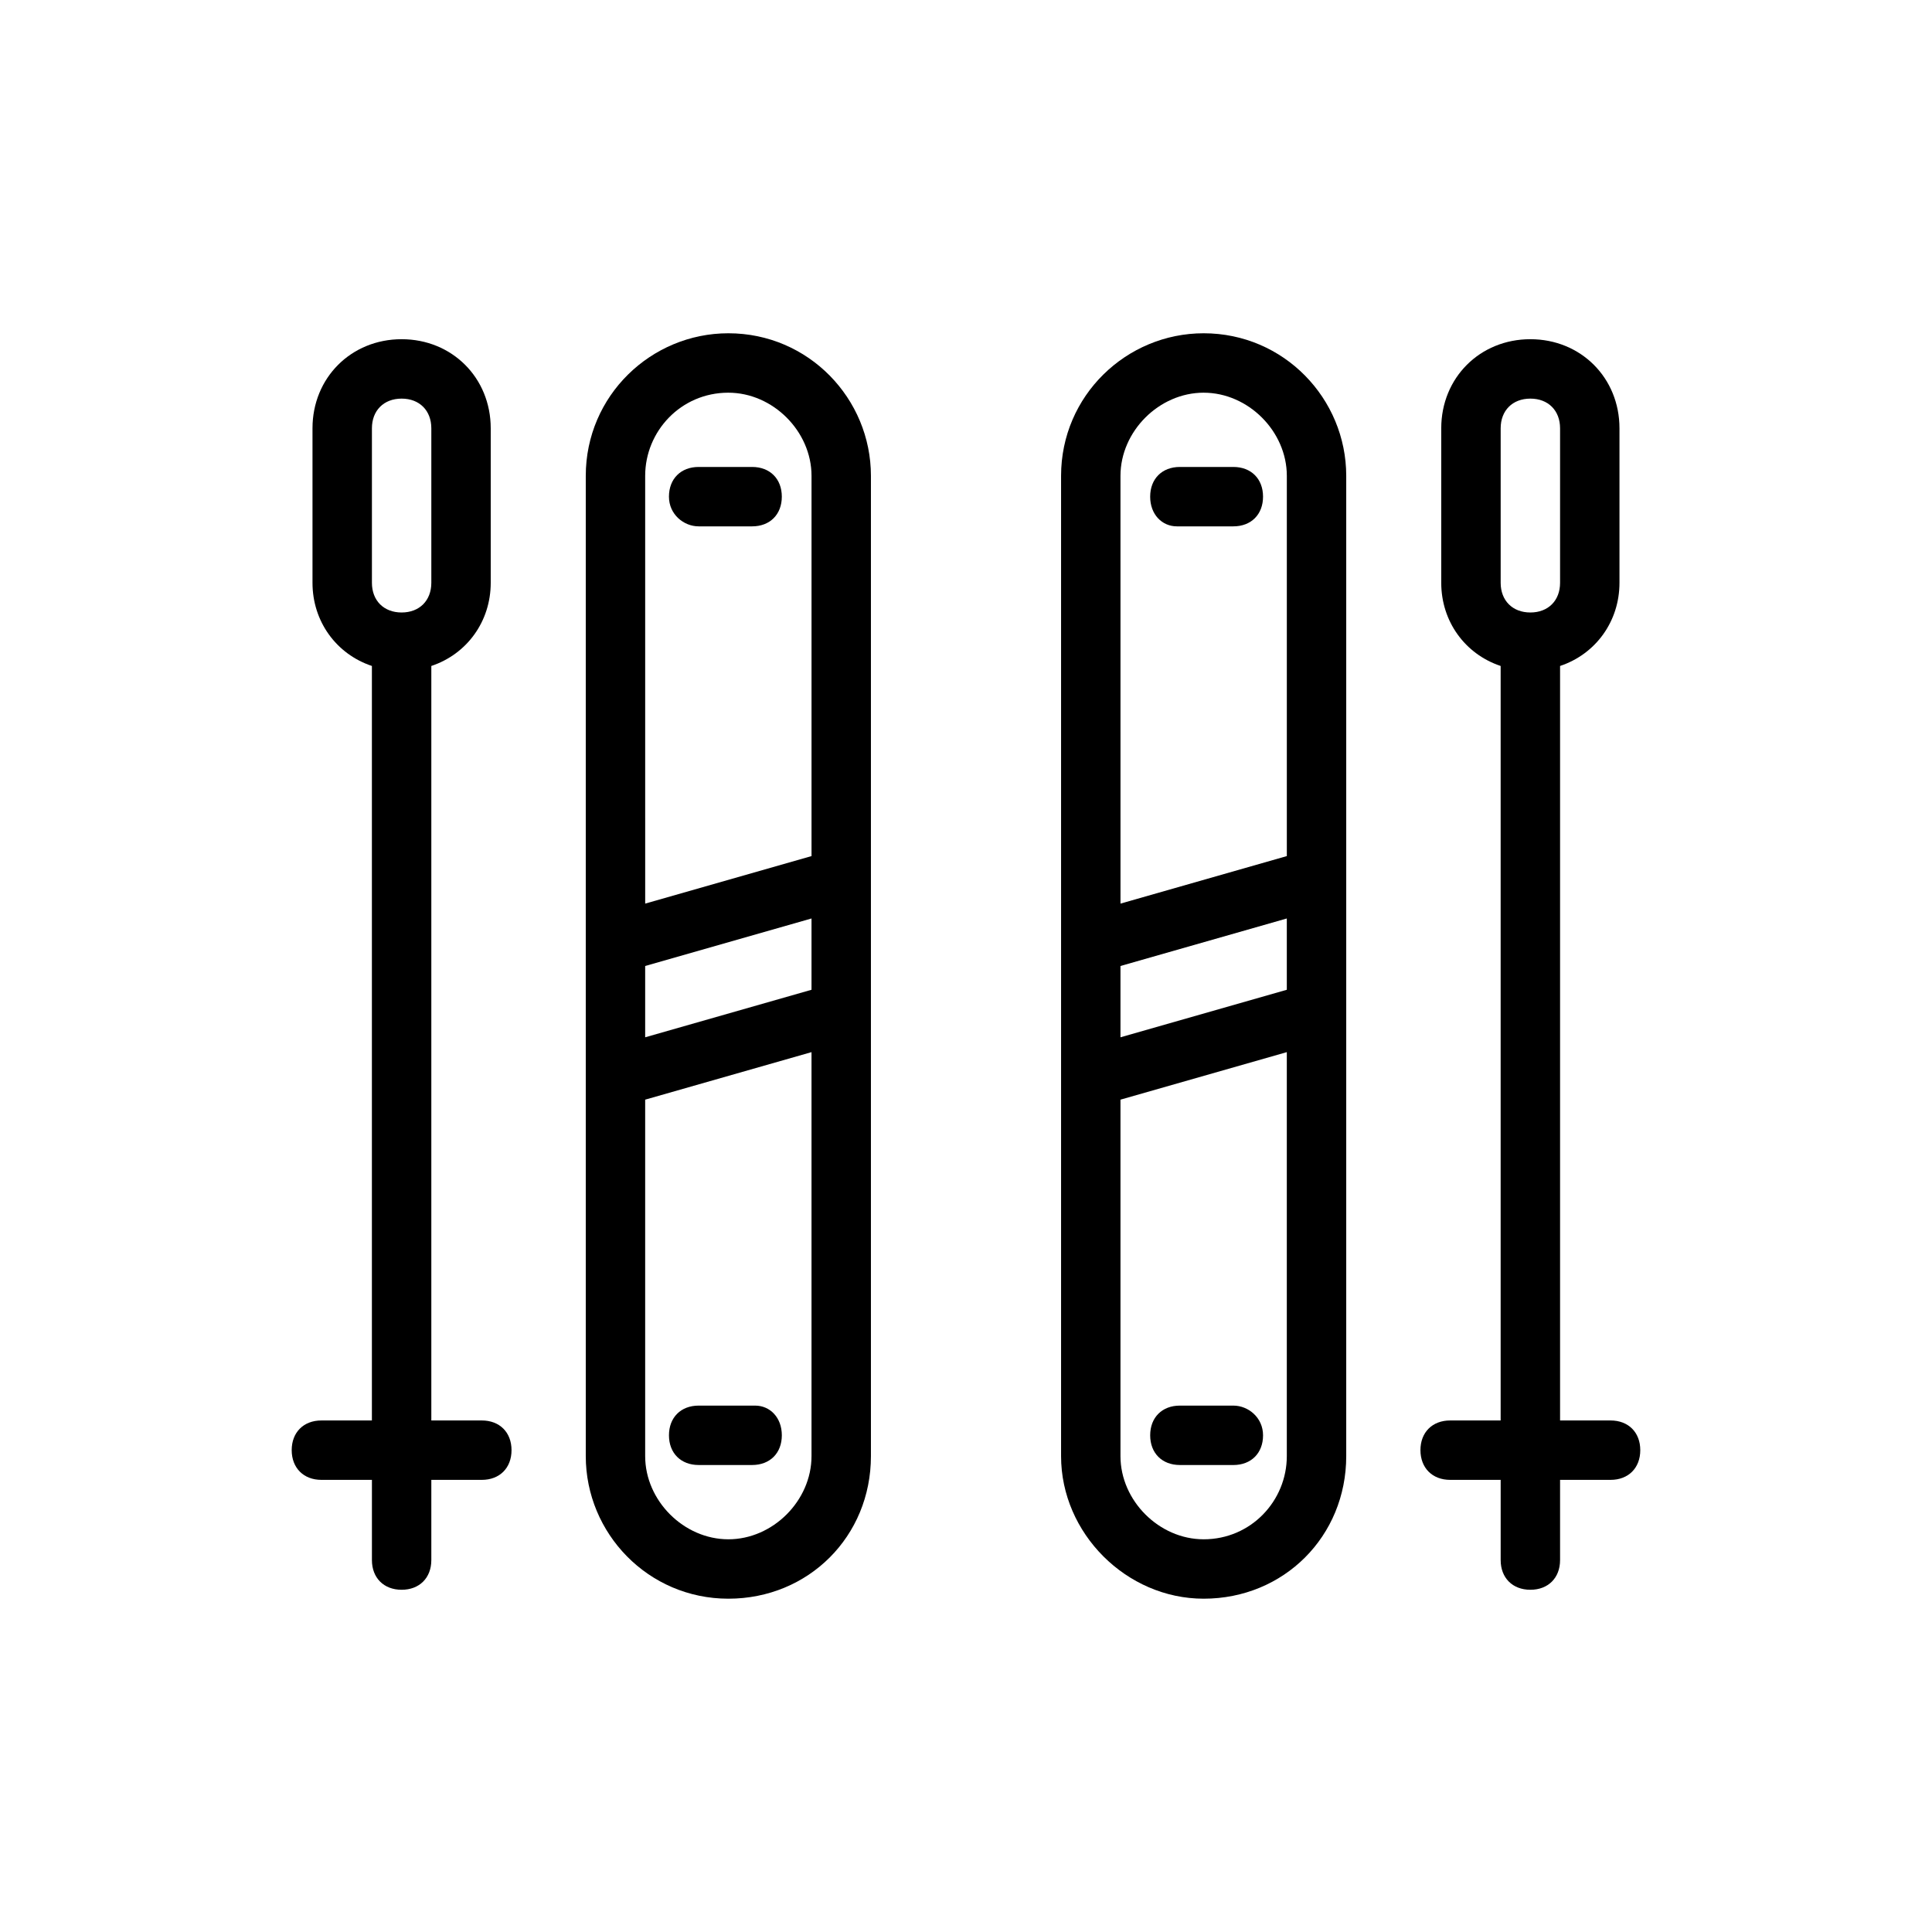 <?xml version="1.0" encoding="UTF-8"?>
<!-- Uploaded to: SVG Repo, www.svgrepo.com, Generator: SVG Repo Mixer Tools -->
<svg fill="#000000" width="800px" height="800px" version="1.1" viewBox="144 144 512 512" xmlns="http://www.w3.org/2000/svg">
 <g>
  <path d="m337.02 567.67c21.254 0 37.785-16.531 37.785-37.785v-259.78c0-20.469-16.531-37.785-37.785-37.785-20.469 0-37.785 16.531-37.785 37.785v259.78c0 20.469 16.531 37.785 37.785 37.785zm0-15.742c-11.809 0-22.043-10.234-22.043-22.043v-94.465l44.082-12.594v107.06c0 11.809-10.23 22.043-22.039 22.043zm-22.043-151.93 44.082-12.594v18.895l-44.082 12.594zm22.043-151.93c11.809 0 22.043 10.234 22.043 22.043v100.76l-44.082 12.594-0.004-113.36c0-11.809 9.445-22.039 22.043-22.039z"/>
  <path d="m329.15 283.49h14.168c4.723 0 7.871-3.148 7.871-7.871s-3.148-7.871-7.871-7.871h-14.168c-4.723 0-7.871 3.148-7.871 7.871s3.938 7.871 7.871 7.871z"/>
  <path d="m344.11 516.5h-14.957c-4.723 0-7.871 3.148-7.871 7.871s3.148 7.871 7.871 7.871h14.168c4.723 0 7.871-3.148 7.871-7.871 0.004-4.723-3.144-7.871-7.082-7.871z"/>
  <path d="m462.98 567.67c21.254 0 37.785-16.531 37.785-37.785v-259.78c0-20.469-16.531-37.785-37.785-37.785-20.469 0-37.785 16.531-37.785 37.785v259.78c-0.004 20.469 17.316 37.785 37.785 37.785zm0-15.742c-11.809 0-22.043-10.234-22.043-22.043v-94.465l44.082-12.594v107.06c0 11.809-9.445 22.043-22.039 22.043zm-22.043-151.93 44.082-12.594v18.895l-44.082 12.594zm22.043-151.93c11.809 0 22.043 10.234 22.043 22.043v100.76l-44.082 12.594-0.004-113.36c0-11.809 10.234-22.039 22.043-22.039z"/>
  <path d="m455.89 283.49h14.957c4.723 0 7.871-3.148 7.871-7.871s-3.148-7.871-7.871-7.871h-14.168c-4.723 0-7.871 3.148-7.871 7.871-0.004 4.723 3.144 7.871 7.082 7.871z"/>
  <path d="m470.85 516.5h-14.168c-4.723 0-7.871 3.148-7.871 7.871s3.148 7.871 7.871 7.871l14.168 0.004c4.723 0 7.871-3.148 7.871-7.871 0-4.727-3.938-7.875-7.871-7.875z"/>
  <path d="m229.18 536.18h13.383v21.254c0 4.723 3.148 7.871 7.871 7.871 4.723 0 7.871-3.148 7.871-7.871v-21.254h13.383c4.723 0 7.871-3.148 7.871-7.871s-3.148-7.871-7.871-7.871h-13.383v-199.95c9.445-3.148 15.742-11.809 15.742-22.043v-40.934c0-13.383-10.234-23.617-23.617-23.617-13.383 0-23.617 10.234-23.617 23.617v40.934c0 10.234 6.297 18.895 15.742 22.043v199.95h-13.383c-4.723 0-7.871 3.148-7.871 7.871 0.008 4.723 3.156 7.871 7.879 7.871zm13.383-278.67c0-4.723 3.148-7.871 7.871-7.871 4.723 0 7.871 3.148 7.871 7.871v40.934c0 4.723-3.148 7.871-7.871 7.871-4.723 0-7.871-3.148-7.871-7.871z"/>
  <path d="m528.31 536.18h13.383v21.254c0 4.723 3.148 7.871 7.871 7.871s7.871-3.148 7.871-7.871v-21.254h13.383c4.723 0 7.871-3.148 7.871-7.871s-3.148-7.871-7.871-7.871h-13.383v-199.95c9.445-3.148 15.742-11.809 15.742-22.043v-40.934c0-13.383-10.234-23.617-23.617-23.617s-23.617 10.234-23.617 23.617v40.934c0 10.234 6.297 18.895 15.742 22.043v199.95h-13.383c-4.723 0-7.871 3.148-7.871 7.871 0.008 4.723 3.156 7.871 7.879 7.871zm13.383-278.67c0-4.723 3.148-7.871 7.871-7.871s7.871 3.148 7.871 7.871v40.934c0 4.723-3.148 7.871-7.871 7.871s-7.871-3.148-7.871-7.871z"/>
 </g>
</svg>